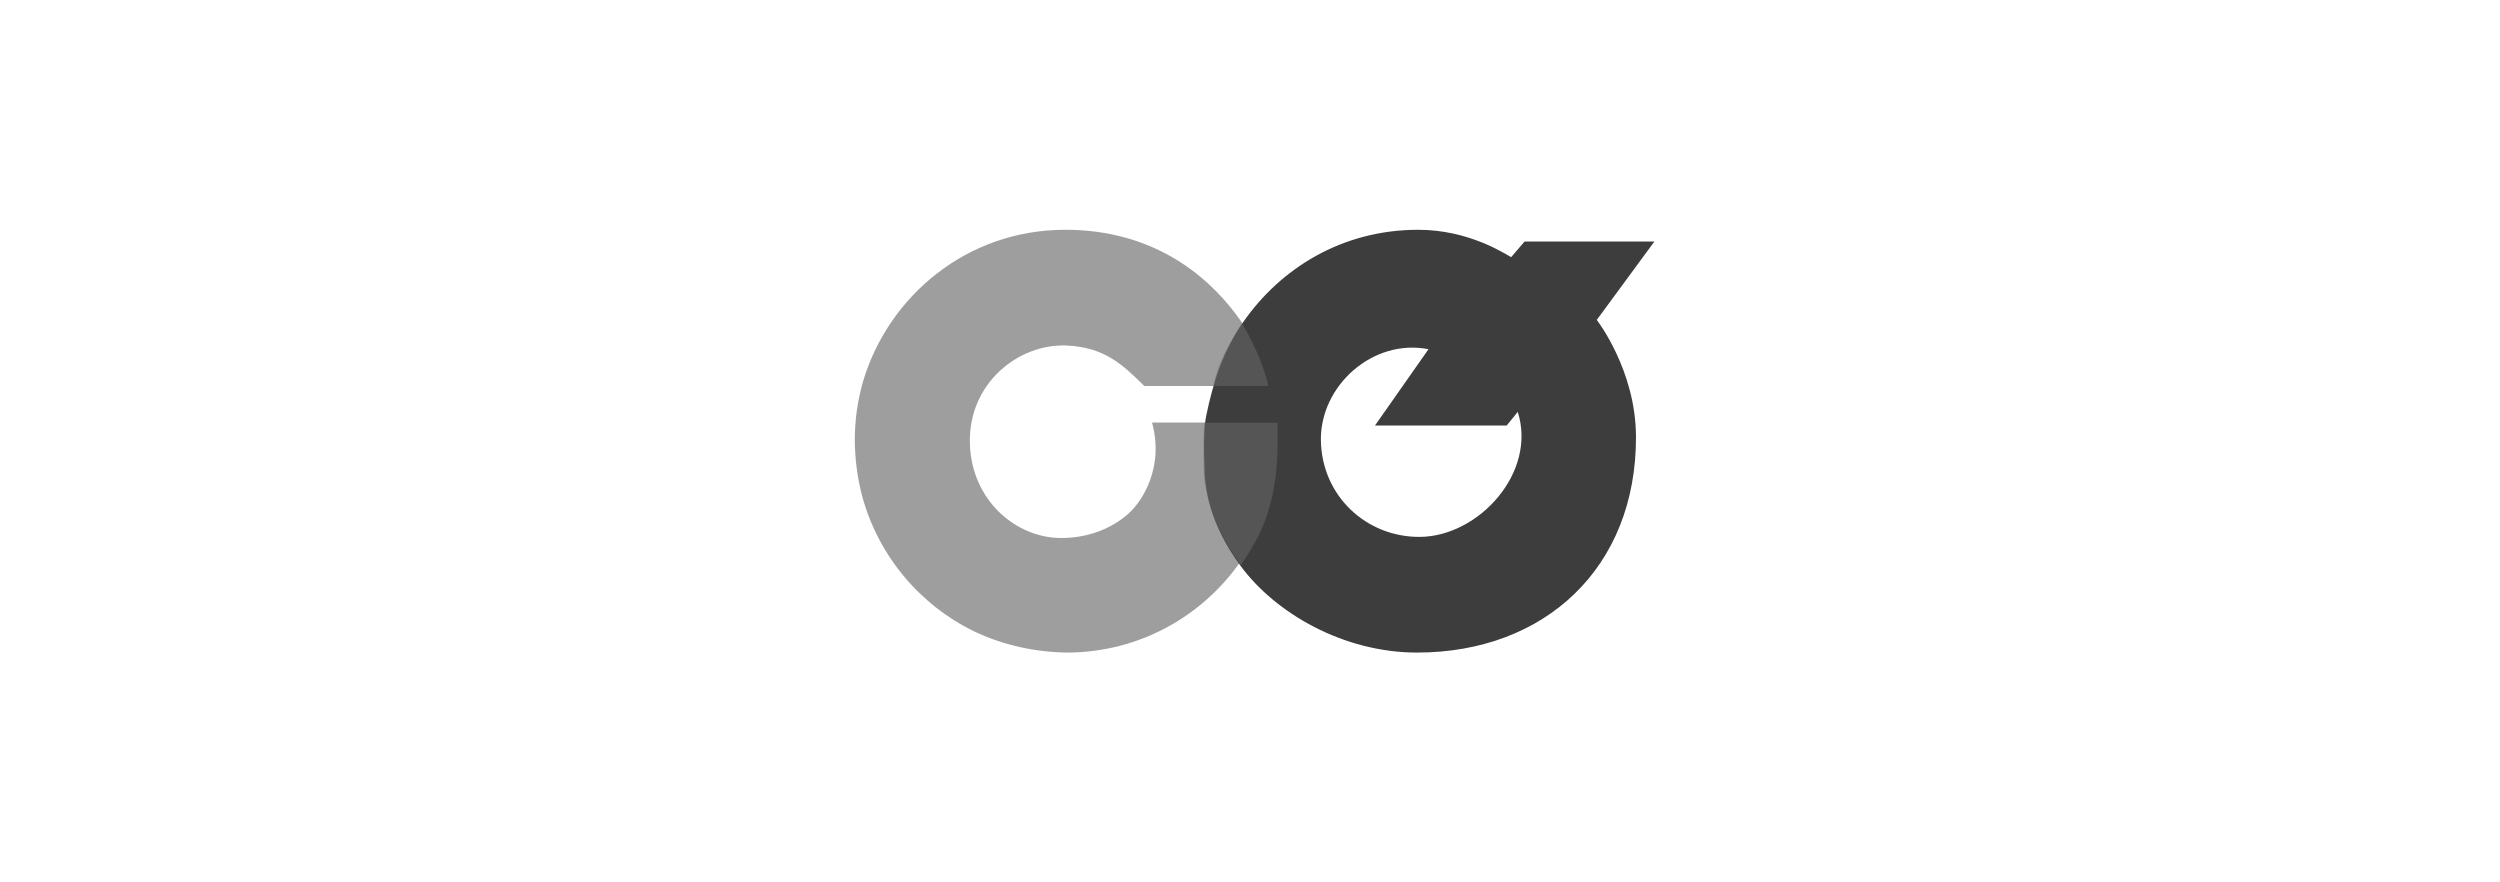<svg width="272" height="96" viewBox="0 0 272 96" fill="none" xmlns="http://www.w3.org/2000/svg">
<mask id="mask0" style="mask-type:alpha" maskUnits="userSpaceOnUse" x="0" y="0" width="272" height="96">
<rect width="272" height="96" rx="4" fill="#C4C4C4"/>
</mask>
<g mask="url(#mask0)">
</g>
<path d="M139 48.024C139 46.811 139 47.016 139 45.969H125.343C126.905 51.729 123.261 55.394 123.261 55.394C123.261 55.394 120.657 58.535 115.451 58.535C110.537 58.535 105.633 54.417 105.522 48.143C105.406 41.643 110.838 37.406 115.971 37.591C120.141 37.742 122.175 39.69 124.5 42C124.5 42 137.646 42 138 42C137.597 40.435 136.678 37.325 134.969 34.877C134.826 34.673 134.681 34.468 134.527 34.264C131.109 29.672 125.17 25.01 115.943 25C105.101 24.985 96.733 32.301 93.974 41.258C93.941 41.366 93.909 41.474 93.877 41.583C93.877 41.588 93.875 41.596 93.873 41.6C93.306 43.604 93 45.719 93 47.904C93.02 49.995 93.29 51.997 93.779 53.886C95.52 60.422 100.052 65.816 106.018 68.708C106.066 68.731 106.114 68.755 106.163 68.776C106.194 68.793 106.225 68.805 106.254 68.819C109.265 70.202 112.647 70.971 116.238 71C123.853 70.938 130.588 67.177 134.737 61.421C134.822 61.303 139 55.203 139 48.024Z" fill="#9E9E9E"/>
<path d="M173.729 34.807C173.729 34.807 177.98 40.259 177.996 47.519C178.03 61.777 168.086 70.979 154.214 71C146.178 71.012 138.769 66.719 134.974 61.568C131.599 56.986 131.043 53.167 131.043 50.39C130.883 46.935 131.221 45.301 131.221 45.301C132 41.5 133.102 38.164 135.236 35.078C139.277 29.234 145.985 25 154.294 25C159.808 24.999 163.709 27.601 164.414 27.977L165.875 26.277H180L173.729 34.807ZM165.131 44.812L163.925 46.3H149.596L155.421 37.994C149.359 36.801 143.63 41.975 143.713 47.901C143.798 53.956 148.664 58.454 154.481 58.414C160.868 58.374 167.24 51.419 165.131 44.812Z" fill="#3D3D3D"/>
<path opacity="0.5" d="M138 42C137.638 40.363 136.741 37.886 135.207 35.327C135.143 35.218 135.073 35.11 135.007 35C135.154 35.239 135.3 35.424 135.124 35.191C133.505 37.763 132.5 39.5 132 42C134.958 42.001 137.847 42 138 42Z" fill="#6E6E6E"/>
<path opacity="0.5" d="M139 48.279C139 47.002 139 45.999 139 45.999H131C131 45.596 131 46.401 131 45.999C130.846 49.639 131 51.998 131 51.998C131.5 55.498 132.5 57.998 135 61.498C135.881 59.984 139 56.5 139 48.279Z" fill="#6E6E6E"/>
</svg>
